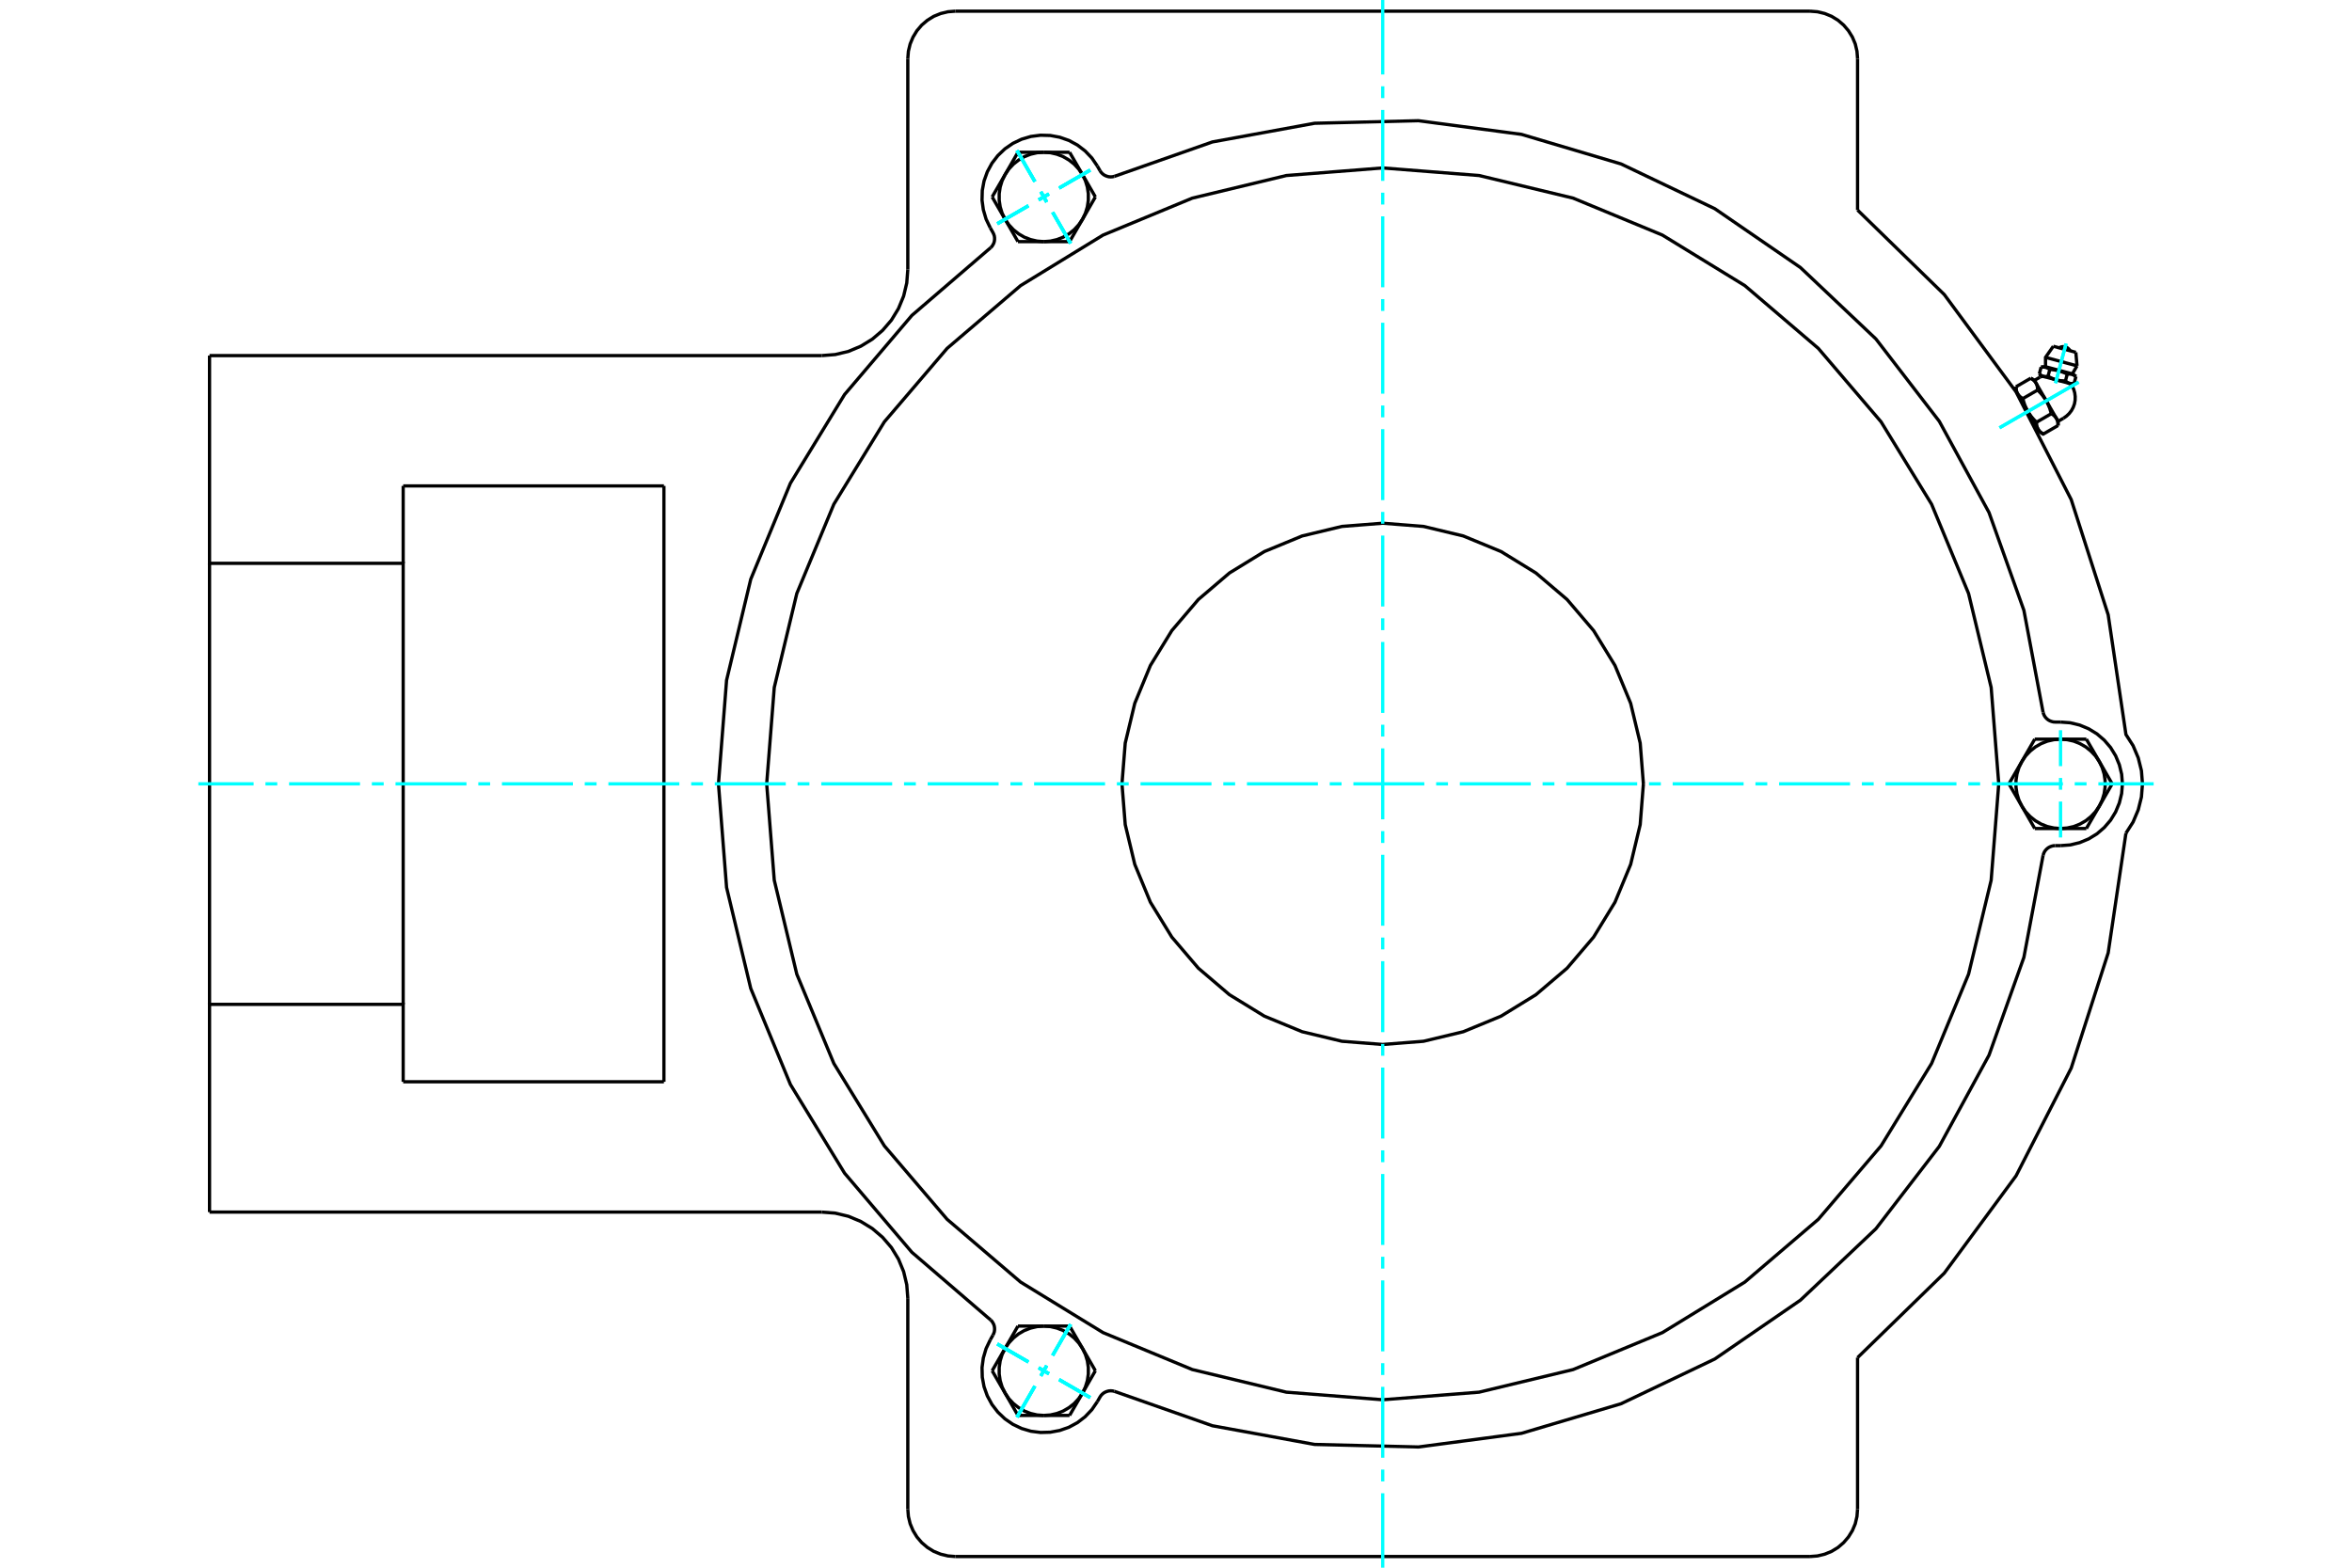 <?xml version="1.0" standalone="no"?>
<!DOCTYPE svg PUBLIC "-//W3C//DTD SVG 1.1//EN"
	"http://www.w3.org/Graphics/SVG/1.1/DTD/svg11.dtd">
<svg xmlns="http://www.w3.org/2000/svg" height="100%" width="100%" viewBox="0 0 36000 24000">
	<rect x="-1800" y="-1200" width="39600" height="26400" style="fill:#FFF"/>
	<g style="fill:none; fill-rule:evenodd" transform="matrix(1 0 0 1 0 0)">
		<g style="fill:none; stroke:#000; stroke-width:50; shape-rendering:geometricPrecision">
			<polyline points="31706,5878 31675,5869 31475,5816 31275,5762 31244,5754"/>
			<line x1="31773" y1="5394" x2="31428" y2="5301"/>
			<line x1="31309" y1="5471" x2="31791" y2="5601"/>
			<line x1="31309" y1="5614" x2="31720" y2="5724"/>
			<polyline points="31375,5655 31371,5653 31368,5650 31364,5648 31360,5645 31356,5643 31353,5641 31349,5639 31346,5637 31342,5636 31338,5634 31335,5632 31331,5631 31328,5630 31324,5628 31321,5627 31317,5626 31314,5625 31310,5624 31307,5623 31303,5622 31300,5622 31296,5621 31292,5621 31289,5620 31285,5620 31281,5619 31277,5619 31273,5619 31269,5619 31265,5619 31260,5619 31256,5619 31251,5619 31247,5619 31242,5620"/>
			<polyline points="31642,5727 31634,5723 31625,5719 31618,5716 31610,5712 31602,5709 31595,5706 31587,5703 31580,5700 31572,5697 31565,5695 31558,5692 31551,5690 31544,5687 31537,5685 31530,5683 31523,5681 31516,5679 31509,5677 31501,5675 31494,5674 31487,5672 31480,5670 31473,5669 31465,5667 31458,5666 31450,5665 31443,5663 31435,5662 31427,5661 31419,5660 31410,5659 31402,5658 31393,5657 31384,5656 31375,5655"/>
			<polyline points="31775,5763 31771,5760 31767,5757 31763,5755 31760,5753 31756,5750 31752,5748 31749,5746 31745,5745 31742,5743 31738,5741 31735,5740 31731,5738 31728,5737 31724,5735 31721,5734 31717,5733 31714,5732 31710,5731 31707,5730 31703,5730 31699,5729 31696,5728 31692,5728 31688,5727 31684,5727 31681,5726 31677,5726 31673,5726 31669,5726 31664,5726 31660,5726 31656,5726 31651,5726 31647,5726 31642,5727"/>
			<line x1="31747" y1="5867" x2="31775" y2="5763"/>
			<line x1="31614" y1="5831" x2="31642" y2="5727"/>
			<polyline points="31614,5831 31616,5833 31618,5835 31619,5836 31621,5838 31623,5840 31625,5841 31627,5843 31628,5844 31630,5846 31632,5847 31634,5848 31635,5850 31637,5851 31639,5852 31641,5853 31642,5854 31644,5856 31646,5857 31647,5858 31649,5859 31651,5860 31653,5861 31654,5861 31656,5862 31658,5863 31659,5864 31661,5865 31663,5865 31665,5866 31666,5867 31668,5867 31670,5868 31672,5868 31673,5869 31675,5869 31677,5870 31679,5870 31680,5871 31682,5871 31684,5871 31686,5872 31688,5872 31689,5872 31691,5872 31693,5873 31695,5873 31697,5873 31699,5873 31701,5873 31703,5873 31705,5873 31707,5873 31709,5873 31711,5873 31713,5873 31715,5873 31717,5872 31719,5872 31721,5872 31724,5872 31726,5871 31728,5871 31730,5870 31733,5870 31735,5870 31737,5869 31740,5869 31742,5868 31745,5867 31747,5867"/>
			<line x1="31347" y1="5760" x2="31375" y2="5655"/>
			<polyline points="31347,5760 31351,5762 31355,5764 31359,5767 31363,5769 31367,5771 31371,5773 31375,5775 31379,5777 31382,5779 31386,5781 31390,5783 31394,5785 31397,5787 31401,5788 31405,5790 31408,5792 31412,5793 31415,5795 31419,5796 31422,5798 31426,5799 31429,5801 31433,5802 31437,5803 31440,5805 31444,5806 31447,5807 31451,5808 31454,5810 31458,5811 31461,5812 31465,5813 31468,5814 31472,5815 31475,5816 31479,5817 31482,5818 31486,5819 31489,5819 31493,5820 31497,5821 31500,5822 31504,5822 31507,5823 31511,5824 31515,5824 31519,5825 31522,5826 31526,5826 31530,5827 31534,5827 31538,5828 31541,5828 31545,5828 31549,5829 31553,5829 31557,5830 31561,5830 31565,5830 31570,5830 31574,5830 31578,5831 31582,5831 31587,5831 31591,5831 31596,5831 31600,5831 31605,5831 31609,5831 31614,5831"/>
			<polyline points="31214,5724 31216,5726 31218,5727 31220,5729 31222,5731 31223,5732 31225,5734 31227,5736 31229,5737 31230,5738 31232,5740 31234,5741 31236,5743 31237,5744 31239,5745 31241,5746 31243,5747 31244,5748 31246,5750 31248,5751 31249,5752 31251,5752 31253,5753 31255,5754 31256,5755 31258,5756 31260,5757 31261,5757 31263,5758 31265,5759 31267,5760 31268,5760 31270,5761 31272,5761 31274,5762 31275,5762 31277,5763 31279,5763 31281,5764 31282,5764 31284,5764 31286,5765 31288,5765 31290,5765 31292,5765 31294,5765 31295,5766 31297,5766 31299,5766 31301,5766 31303,5766 31305,5766 31307,5766 31309,5766 31311,5766 31313,5766 31315,5765 31317,5765 31320,5765 31322,5765 31324,5764 31326,5764 31328,5764 31331,5763 31333,5763 31335,5762 31338,5762 31340,5761 31342,5761 31345,5760 31347,5760"/>
			<line x1="31214" y1="5724" x2="31242" y2="5620"/>
			<line x1="31501" y1="6450" x2="31477" y2="6408"/>
			<polyline points="31501,6514 31501,6510 31501,6506 31501,6503 31501,6499 31501,6495 31501,6492 31500,6488 31500,6485 31500,6481 31499,6478 31499,6475 31499,6471 31498,6468 31497,6465 31497,6462 31496,6459 31496,6456 31495,6453 31494,6450 31493,6447 31493,6444 31492,6441 31491,6438 31490,6436 31489,6433 31488,6430 31487,6428 31486,6425 31485,6422 31484,6420 31482,6417 31481,6415 31480,6412 31479,6410 31477,6408 31476,6405 31474,6403 31473,6401 31471,6398 31470,6396 31468,6394 31466,6391 31465,6389 31463,6387 31461,6385 31459,6383 31457,6380 31455,6378 31453,6376 31451,6374 31449,6372 31447,6370 31445,6368 31442,6366 31440,6363 31438,6361 31435,6359 31433,6357 31430,6355 31427,6353 31425,6351 31422,6349 31419,6347 31416,6345 31413,6343 31410,6341 31407,6339 31404,6337 31400,6335 31397,6333"/>
			<line x1="31477" y1="6408" x2="31320" y2="6136"/>
			<polyline points="31397,6333 31395,6326 31393,6320 31392,6313 31390,6306 31388,6300 31386,6293 31384,6287 31382,6281 31381,6275 31379,6269 31377,6263 31375,6257 31373,6251 31371,6245 31369,6239 31366,6234 31364,6228 31362,6223 31360,6217 31358,6212 31356,6207 31353,6201 31351,6196 31349,6191 31346,6186 31344,6181 31341,6175 31339,6170 31336,6165 31334,6160 31331,6156 31329,6151 31326,6146 31323,6141 31320,6136 31318,6131 31315,6127 31312,6122 31309,6117 31306,6112 31303,6108 31300,6103 31297,6098 31294,6094 31290,6089 31287,6084 31284,6080 31280,6075 31277,6071 31273,6066 31270,6061 31266,6057 31263,6052 31259,6047 31255,6043 31251,6038 31247,6034 31243,6029 31239,6024 31235,6019 31230,6015 31226,6010 31222,6005 31217,6001 31213,5996 31208,5991 31203,5986 31198,5981 31193,5976 31188,5971"/>
			<line x1="31320" y1="6136" x2="31164" y2="5865"/>
			<polyline points="31188,5971 31188,5967 31188,5963 31188,5960 31188,5956 31187,5952 31187,5949 31187,5945 31187,5942 31186,5938 31186,5935 31185,5932 31185,5928 31185,5925 31184,5922 31183,5919 31183,5916 31182,5913 31181,5910 31181,5907 31180,5904 31179,5901 31178,5898 31177,5895 31176,5893 31176,5890 31175,5887 31173,5885 31172,5882 31171,5879 31170,5877 31169,5874 31168,5872 31166,5869 31165,5867 31164,5865 31162,5862 31161,5860 31159,5858 31158,5855 31156,5853 31155,5851 31153,5848 31151,5846 31149,5844 31148,5842 31146,5840 31144,5837 31142,5835 31140,5833 31138,5831 31136,5829 31134,5827 31131,5825 31129,5823 31127,5820 31124,5818 31122,5816 31119,5814 31117,5812 31114,5810 31111,5808 31108,5806 31106,5804 31103,5802 31100,5800 31097,5798 31093,5796 31090,5794 31087,5792 31083,5790"/>
			<line x1="31164" y1="5865" x2="31139" y2="5823"/>
			<line x1="31171" y1="6464" x2="31397" y2="6333"/>
			<polyline points="31171,6464 31171,6468 31171,6472 31171,6475 31171,6479 31171,6483 31172,6486 31172,6490 31172,6493 31172,6497 31173,6500 31173,6504 31174,6507 31174,6510 31175,6513 31175,6516 31176,6519 31177,6522 31177,6525 31178,6528 31179,6531 31180,6534 31180,6537 31181,6540 31182,6542 31183,6545 31184,6548 31185,6550 31186,6553 31187,6556 31189,6558 31190,6561 31191,6563 31192,6566 31194,6568 31195,6570 31196,6573 31198,6575 31199,6578 31201,6580 31203,6582 31204,6584 31206,6587 31208,6589 31209,6591 31211,6593 31213,6596 31215,6598 31217,6600 31219,6602 31221,6604 31223,6606 31225,6608 31227,6610 31230,6613 31232,6615 31235,6617 31237,6619 31240,6621 31242,6623 31245,6625 31248,6627 31250,6629 31253,6631 31256,6633 31259,6635 31262,6637 31265,6639 31269,6641 31272,6643 31275,6645 31501,6514"/>
			<line x1="30962" y1="6102" x2="31188" y2="5971"/>
			<polyline points="30962,6102 30964,6109 30965,6116 30967,6122 30969,6129 30971,6135 30973,6142 30974,6148 30976,6154 30978,6160 30980,6166 30982,6172 30984,6178 30986,6184 30988,6190 30990,6196 30992,6201 30994,6207 30997,6212 30999,6218 31001,6223 31003,6229 31006,6234 31008,6239 31010,6244 31013,6249 31015,6255 31017,6260 31020,6265 31022,6270 31025,6275 31028,6280 31030,6284 31033,6289 31036,6294 31038,6299 31041,6304 31044,6309 31047,6313 31050,6318 31053,6323 31056,6327 31059,6332 31062,6337 31065,6341 31068,6346 31072,6351 31075,6355 31078,6360 31082,6365 31085,6369 31089,6374 31092,6378 31096,6383 31100,6388 31104,6392 31108,6397 31112,6402 31116,6406 31120,6411 31124,6416 31128,6420 31133,6425 31137,6430 31142,6435 31146,6439 31151,6444 31156,6449 31161,6454 31166,6459 31171,6464"/>
			<line x1="30857" y1="5921" x2="31083" y2="5790"/>
			<polyline points="30857,5921 30857,5925 30857,5929 30858,5932 30858,5936 30858,5940 30858,5943 30858,5947 30859,5950 30859,5954 30859,5957 30860,5961 30860,5964 30861,5967 30861,5970 30862,5973 30862,5976 30863,5979 30864,5982 30865,5985 30865,5988 30866,5991 30867,5994 30868,5997 30869,5999 30870,6002 30871,6005 30872,6007 30873,6010 30874,6013 30875,6015 30876,6018 30878,6020 30879,6023 30880,6025 30882,6028 30883,6030 30884,6032 30886,6035 30887,6037 30889,6039 30891,6041 30892,6044 30894,6046 30896,6048 30898,6050 30899,6053 30901,6055 30903,6057 30905,6059 30907,6061 30910,6063 30912,6065 30914,6067 30916,6070 30919,6072 30921,6074 30924,6076 30926,6078 30929,6080 30931,6082 30934,6084 30937,6086 30940,6088 30943,6090 30946,6092 30949,6094 30952,6096 30955,6098 30958,6100 30962,6102"/>
			<line x1="31038" y1="6299" x2="30882" y2="6028"/>
			<line x1="31195" y1="6570" x2="31038" y2="6299"/>
			<line x1="31219" y1="6612" x2="31195" y2="6570"/>
			<line x1="30882" y1="6028" x2="30857" y2="5986"/>
			<polyline points="32540,12755 32649,12585 32728,12398 32777,12202 32793,12000 32777,11798 32728,11602 32649,11415 32540,11245 32268,9412 31702,7648 30858,5999 29759,4509 28432,3216"/>
			<line x1="13895" y1="23102" x2="13895" y2="19874"/>
			<polyline points="27705,23829 27819,23820 27930,23793 28035,23750 28133,23690 28219,23616 28293,23529 28353,23432 28397,23327 28423,23216 28432,23102"/>
			<polyline points="13895,23102 13904,23216 13931,23327 13975,23432 14034,23529 14108,23616 14195,23690 14292,23750 14398,23793 14509,23820 14622,23829"/>
			<line x1="27705" y1="23829" x2="14622" y2="23829"/>
			<line x1="13895" y1="4126" x2="13895" y2="898"/>
			<line x1="6171" y1="7439" x2="10162" y2="7439"/>
			<line x1="10162" y1="16561" x2="6171" y2="16561"/>
			<line x1="10162" y1="7439" x2="10162" y2="16561"/>
			<line x1="6171" y1="8624" x2="6171" y2="7439"/>
			<polyline points="6171,16561 6171,15376 3207,15376 3207,18556"/>
			<line x1="12577" y1="18556" x2="3207" y2="18556"/>
			<polyline points="13895,19874 13879,19668 13831,19467 13752,19276 13644,19099 13509,18942 13352,18808 13176,18700 12985,18620 12783,18572 12577,18556"/>
			<line x1="28432" y1="20784" x2="28432" y2="23102"/>
			<polyline points="28432,20784 29759,19491 30858,18001 31702,16352 32268,14588 32540,12755"/>
			<line x1="28432" y1="898" x2="28432" y2="3216"/>
			<polyline points="28432,898 28423,784 28397,673 28353,568 28293,471 28219,384 28133,310 28035,250 27930,207 27819,180 27705,171"/>
			<line x1="14622" y1="171" x2="27705" y2="171"/>
			<polyline points="14622,171 14509,180 14398,207 14292,250 14195,310 14108,384 14034,471 13975,568 13931,673 13904,784 13895,898"/>
			<polyline points="12577,5444 12783,5428 12985,5380 13176,5300 13352,5192 13509,5058 13644,4901 13752,4724 13831,4533 13879,4332 13895,4126"/>
			<line x1="3207" y1="5444" x2="12577" y2="5444"/>
			<polyline points="3207,5444 3207,8624 6171,8624 6171,15376"/>
			<line x1="3207" y1="15376" x2="3207" y2="8624"/>
			<polyline points="31684,5370 31674,5353 31661,5339 31646,5326 31629,5317 31611,5310 31592,5307 31572,5307 31553,5310 31535,5316 31518,5325"/>
			<line x1="31791" y1="5601" x2="31773" y2="5394"/>
			<polyline points="31428,5301 31309,5471 31309,5614"/>
			<line x1="31720" y1="5724" x2="31791" y2="5601"/>
			<line x1="31309" y1="5614" x2="31242" y2="5620"/>
			<line x1="31775" y1="5763" x2="31720" y2="5724"/>
			<line x1="31214" y1="5724" x2="31244" y2="5754"/>
			<line x1="31706" y1="5878" x2="31747" y2="5867"/>
			<line x1="31501" y1="6514" x2="31501" y2="6450"/>
			<line x1="31139" y1="5823" x2="31083" y2="5790"/>
			<line x1="31219" y1="6612" x2="31275" y2="6645"/>
			<line x1="30857" y1="5921" x2="30857" y2="5986"/>
			<polyline points="31583,6403 31630,6370 31671,6331 31706,6286 31733,6236 31752,6183 31762,6127 31763,6070 31756,6014 31740,5959 31715,5908 31705,5891 31693,5874"/>
			<polyline points="31257,5757 31239,5766 31221,5776"/>
			<line x1="31501" y1="6450" x2="31583" y2="6403"/>
			<line x1="31221" y1="5776" x2="31139" y2="5823"/>
			<line x1="30903" y1="6064" x2="30899" y2="6066"/>
			<line x1="31171" y1="6536" x2="31174" y2="6534"/>
			<polyline points="31272,10907 31281,10934 31293,10960 31309,10983 31328,11003 31350,11021 31375,11035 31401,11045 31428,11052 31456,11054 31539,11054"/>
			<polyline points="31456,12946 31428,12948 31401,12955 31375,12965 31350,12979 31328,12997 31309,13017 31293,13040 31281,13066 31272,13093"/>
			<line x1="31539" y1="12946" x2="31456" y2="12946"/>
			<polyline points="31539,12946 31687,12935 31832,12900 31969,12843 32095,12766 32208,12669 32305,12556 32382,12430 32439,12292 32474,12148 32486,12000 32474,11852 32439,11708 32382,11570 32305,11444 32208,11331 32095,11234 31969,11157 31832,11100 31687,11065 31539,11054"/>
			<polyline points="17056,21300 18557,21827 20121,22113 21711,22152 23288,21943 24812,21490 26247,20805 27558,19904 28713,18811 29683,17550 30444,16154 30978,14656 31272,13093"/>
			<polyline points="15163,3792 15183,3772 15198,3748 15211,3723 15219,3696 15223,3668 15223,3640 15219,3612 15210,3585 15198,3560 15157,3488"/>
			<polyline points="16837,2613 16853,2637 16872,2657 16894,2675 16919,2689 16945,2699 16972,2706 17001,2708 17029,2706 17056,2700"/>
			<line x1="16796" y1="2542" x2="16837" y2="2613"/>
			<polyline points="16796,2542 16712,2419 16609,2311 16492,2221 16361,2150 16221,2101 16075,2074 15927,2070 15779,2089 15637,2131 15503,2195 15381,2279 15273,2382 15183,2499 15112,2630 15062,2770 15035,2916 15031,3064 15051,3211 15093,3354 15157,3488"/>
			<polyline points="31272,10907 30978,9344 30444,7846 29683,6450 28713,5189 27558,4096 26247,3195 24812,2510 23288,2057 21711,1848 20121,1887 18557,2173 17056,2700"/>
			<polyline points="17056,21300 17029,21294 17001,21292 16972,21294 16945,21301 16919,21311 16894,21325 16872,21343 16853,21363 16837,21387 16796,21458"/>
			<polyline points="15198,20440 15210,20415 15219,20388 15223,20360 15223,20332 15219,20304 15211,20277 15198,20252 15183,20228 15163,20208"/>
			<line x1="15157" y1="20512" x2="15198" y2="20440"/>
			<polyline points="15157,20512 15093,20646 15051,20789 15031,20936 15035,21084 15062,21230 15112,21370 15183,21501 15273,21618 15381,21721 15503,21805 15637,21869 15779,21911 15927,21930 16075,21926 16221,21899 16361,21850 16492,21779 16609,21689 16712,21581 16796,21458"/>
			<line x1="31144" y1="12684" x2="30947" y2="12342"/>
			<line x1="31539" y1="12684" x2="31144" y2="12684"/>
			<polyline points="30947,12342 31004,12427 31074,12501 31154,12565 31242,12616 31338,12654 31437,12676 31539,12684"/>
			<line x1="32132" y1="12342" x2="31934" y2="12684"/>
			<polyline points="31539,12684 31641,12676 31741,12654 31836,12616 31925,12565 32004,12501 32074,12427 32132,12342"/>
			<line x1="31934" y1="12684" x2="31539" y2="12684"/>
			<line x1="32132" y1="11658" x2="32329" y2="12000"/>
			<polyline points="32132,12342 32176,12250 32206,12152 32221,12051 32221,11949 32206,11848 32176,11750 32132,11658"/>
			<line x1="32329" y1="12000" x2="32132" y2="12342"/>
			<line x1="30749" y1="12000" x2="30947" y2="11658"/>
			<line x1="30947" y1="12342" x2="30749" y2="12000"/>
			<polyline points="30947,11658 30902,11750 30872,11848 30857,11949 30857,12051 30872,12152 30902,12250 30947,12342"/>
			<line x1="31539" y1="11316" x2="31934" y2="11316"/>
			<polyline points="32132,11658 32074,11573 32004,11499 31925,11435 31836,11384 31741,11346 31641,11324 31539,11316"/>
			<line x1="31934" y1="11316" x2="32132" y2="11658"/>
			<line x1="30947" y1="11658" x2="31144" y2="11316"/>
			<polyline points="31539,11316 31437,11324 31338,11346 31242,11384 31154,11435 31074,11499 31004,11573 30947,11658"/>
			<line x1="31144" y1="11316" x2="31539" y2="11316"/>
			<line x1="16766" y1="3015" x2="16569" y2="3357"/>
			<line x1="16569" y1="2673" x2="16766" y2="3015"/>
			<polyline points="16569,3357 16613,3265 16643,3167 16658,3066 16658,2964 16643,2863 16613,2765 16569,2673"/>
			<line x1="15976" y1="2331" x2="16371" y2="2331"/>
			<polyline points="16569,2673 16511,2588 16442,2513 16362,2450 16273,2398 16178,2361 16078,2338 15976,2331"/>
			<line x1="16371" y1="2331" x2="16569" y2="2673"/>
			<line x1="15384" y1="2673" x2="15581" y2="2331"/>
			<polyline points="15976,2331 15874,2338 15775,2361 15679,2398 15591,2450 15511,2513 15441,2588 15384,2673"/>
			<line x1="15581" y1="2331" x2="15976" y2="2331"/>
			<line x1="16371" y1="3699" x2="15976" y2="3699"/>
			<line x1="16569" y1="3357" x2="16371" y2="3699"/>
			<polyline points="15976,3699 16078,3691 16178,3668 16273,3631 16362,3580 16442,3516 16511,3441 16569,3357"/>
			<line x1="15384" y1="3357" x2="15186" y2="3015"/>
			<polyline points="15384,2673 15339,2765 15309,2863 15294,2964 15294,3066 15309,3167 15339,3265 15384,3357"/>
			<line x1="15186" y1="3015" x2="15384" y2="2673"/>
			<line x1="15976" y1="3699" x2="15581" y2="3699"/>
			<polyline points="15384,3357 15441,3441 15511,3516 15591,3580 15679,3631 15775,3668 15874,3691 15976,3699"/>
			<line x1="15581" y1="3699" x2="15384" y2="3357"/>
			<line x1="15581" y1="20301" x2="15976" y2="20301"/>
			<line x1="15384" y1="20643" x2="15581" y2="20301"/>
			<polyline points="15976,20301 15874,20309 15775,20332 15679,20369 15591,20420 15511,20484 15441,20559 15384,20643"/>
			<line x1="15384" y1="21327" x2="15186" y2="20985"/>
			<polyline points="15384,20643 15339,20735 15309,20833 15294,20934 15294,21036 15309,21137 15339,21235 15384,21327"/>
			<line x1="15186" y1="20985" x2="15384" y2="20643"/>
			<line x1="15976" y1="21669" x2="15581" y2="21669"/>
			<polyline points="15384,21327 15441,21412 15511,21487 15591,21550 15679,21602 15775,21639 15874,21662 15976,21669"/>
			<line x1="15581" y1="21669" x2="15384" y2="21327"/>
			<line x1="16371" y1="20301" x2="16569" y2="20643"/>
			<line x1="15976" y1="20301" x2="16371" y2="20301"/>
			<polyline points="16569,20643 16511,20559 16442,20484 16362,20420 16273,20369 16178,20332 16078,20309 15976,20301"/>
			<line x1="16569" y1="21327" x2="16371" y2="21669"/>
			<polyline points="15976,21669 16078,21662 16178,21639 16273,21602 16362,21550 16442,21487 16511,21412 16569,21327"/>
			<line x1="16371" y1="21669" x2="15976" y2="21669"/>
			<line x1="16569" y1="20643" x2="16766" y2="20985"/>
			<polyline points="16569,21327 16613,21235 16643,21137 16658,21036 16658,20934 16643,20833 16613,20735 16569,20643"/>
			<line x1="16766" y1="20985" x2="16569" y2="21327"/>
			<polyline points="25154,12000 25105,11376 24959,10767 24719,10188 24392,9654 23986,9178 23509,8772 22976,8444 22397,8205 21788,8059 21164,8010 20540,8059 19931,8205 19352,8444 18818,8772 18342,9178 17936,9654 17608,10188 17369,10767 17223,11376 17173,12000 17223,12624 17369,13233 17608,13812 17936,14346 18342,14822 18818,15228 19352,15556 19931,15795 20540,15941 21164,15990 21788,15941 22397,15795 22976,15556 23509,15228 23986,14822 24392,14346 24719,13812 24959,13233 25105,12624 25154,12000"/>
			<polyline points="30593,12000 30477,10525 30131,9086 29565,7719 28792,6458 27831,5333 26706,4372 25445,3599 24078,3033 22639,2687 21164,2571 19689,2687 18250,3033 16883,3599 15622,4372 14497,5333 13536,6458 12763,7719 12196,9086 11851,10525 11735,12000 11851,13475 12196,14914 12763,16281 13536,17542 14497,18667 15622,19628 16883,20401 18250,20967 19689,21313 21164,21429 22639,21313 24078,20967 25445,20401 26706,19628 27831,18667 28792,17542 29565,16281 30131,14914 30477,13475 30593,12000"/>
			<polyline points="15163,3792 13957,4829 12927,6040 12098,7398 11491,8868 11121,10414 10997,12000 11121,13586 11491,15132 12098,16602 12927,17960 13957,19171 15163,20208"/>
		</g>
		<g style="fill:none; stroke:#0FF; stroke-width:50; shape-rendering:geometricPrecision">
			<line x1="21164" y1="24000" x2="21164" y2="22860"/>
			<line x1="21164" y1="22679" x2="21164" y2="22498"/>
			<line x1="21164" y1="22317" x2="21164" y2="21231"/>
			<line x1="21164" y1="21050" x2="21164" y2="20869"/>
			<line x1="21164" y1="20688" x2="21164" y2="19602"/>
			<line x1="21164" y1="19421" x2="21164" y2="19240"/>
			<line x1="21164" y1="19059" x2="21164" y2="17973"/>
			<line x1="21164" y1="17792" x2="21164" y2="17611"/>
			<line x1="21164" y1="17430" x2="21164" y2="16344"/>
			<line x1="21164" y1="16163" x2="21164" y2="15982"/>
			<line x1="21164" y1="15801" x2="21164" y2="14715"/>
			<line x1="21164" y1="14534" x2="21164" y2="14353"/>
			<line x1="21164" y1="14172" x2="21164" y2="13086"/>
			<line x1="21164" y1="12905" x2="21164" y2="12724"/>
			<line x1="21164" y1="12543" x2="21164" y2="11457"/>
			<line x1="21164" y1="11276" x2="21164" y2="11095"/>
			<line x1="21164" y1="10914" x2="21164" y2="9828"/>
			<line x1="21164" y1="9647" x2="21164" y2="9466"/>
			<line x1="21164" y1="9285" x2="21164" y2="8199"/>
			<line x1="21164" y1="8018" x2="21164" y2="7837"/>
			<line x1="21164" y1="7656" x2="21164" y2="6570"/>
			<line x1="21164" y1="6389" x2="21164" y2="6208"/>
			<line x1="21164" y1="6027" x2="21164" y2="4941"/>
			<line x1="21164" y1="4760" x2="21164" y2="4579"/>
			<line x1="21164" y1="4398" x2="21164" y2="3312"/>
			<line x1="21164" y1="3131" x2="21164" y2="2950"/>
			<line x1="21164" y1="2769" x2="21164" y2="1683"/>
			<line x1="21164" y1="1502" x2="21164" y2="1321"/>
			<line x1="21164" y1="1140" x2="21164" y2="0"/>
			<line x1="3036" y1="12000" x2="3882" y2="12000"/>
			<line x1="4063" y1="12000" x2="4244" y2="12000"/>
			<line x1="4425" y1="12000" x2="5511" y2="12000"/>
			<line x1="5692" y1="12000" x2="5873" y2="12000"/>
			<line x1="6054" y1="12000" x2="7140" y2="12000"/>
			<line x1="7321" y1="12000" x2="7502" y2="12000"/>
			<line x1="7683" y1="12000" x2="8769" y2="12000"/>
			<line x1="8950" y1="12000" x2="9131" y2="12000"/>
			<line x1="9312" y1="12000" x2="10398" y2="12000"/>
			<line x1="10579" y1="12000" x2="10760" y2="12000"/>
			<line x1="10941" y1="12000" x2="12027" y2="12000"/>
			<line x1="12208" y1="12000" x2="12389" y2="12000"/>
			<line x1="12570" y1="12000" x2="13656" y2="12000"/>
			<line x1="13837" y1="12000" x2="14018" y2="12000"/>
			<line x1="14199" y1="12000" x2="15285" y2="12000"/>
			<line x1="15466" y1="12000" x2="15647" y2="12000"/>
			<line x1="15828" y1="12000" x2="16914" y2="12000"/>
			<line x1="17095" y1="12000" x2="17276" y2="12000"/>
			<line x1="17457" y1="12000" x2="18543" y2="12000"/>
			<line x1="18724" y1="12000" x2="18905" y2="12000"/>
			<line x1="19086" y1="12000" x2="20172" y2="12000"/>
			<line x1="20353" y1="12000" x2="20534" y2="12000"/>
			<line x1="20715" y1="12000" x2="21801" y2="12000"/>
			<line x1="21982" y1="12000" x2="22163" y2="12000"/>
			<line x1="22344" y1="12000" x2="23430" y2="12000"/>
			<line x1="23611" y1="12000" x2="23792" y2="12000"/>
			<line x1="23973" y1="12000" x2="25059" y2="12000"/>
			<line x1="25240" y1="12000" x2="25421" y2="12000"/>
			<line x1="25602" y1="12000" x2="26688" y2="12000"/>
			<line x1="26869" y1="12000" x2="27050" y2="12000"/>
			<line x1="27231" y1="12000" x2="28317" y2="12000"/>
			<line x1="28498" y1="12000" x2="28679" y2="12000"/>
			<line x1="28860" y1="12000" x2="29946" y2="12000"/>
			<line x1="30127" y1="12000" x2="30308" y2="12000"/>
			<line x1="30489" y1="12000" x2="31575" y2="12000"/>
			<line x1="31756" y1="12000" x2="31937" y2="12000"/>
			<line x1="32118" y1="12000" x2="32964" y2="12000"/>
			<line x1="31816" y1="5850" x2="30605" y2="6549"/>
			<line x1="31816" y1="5850" x2="30605" y2="6549"/>
			<line x1="31624" y1="5260" x2="31462" y2="5866"/>
			<line x1="31624" y1="5260" x2="31462" y2="5866"/>
			<line x1="31539" y1="12821" x2="31539" y2="12271"/>
			<line x1="31539" y1="12090" x2="31539" y2="11910"/>
			<line x1="31539" y1="11729" x2="31539" y2="11179"/>
			<line x1="15566" y1="21696" x2="15840" y2="21220"/>
			<line x1="15931" y1="21064" x2="16021" y2="20907"/>
			<line x1="16112" y1="20750" x2="16387" y2="20274"/>
			<line x1="15265" y1="20575" x2="15741" y2="20850"/>
			<line x1="15898" y1="20940" x2="16055" y2="21031"/>
			<line x1="16211" y1="21121" x2="16687" y2="21396"/>
			<line x1="15566" y1="21696" x2="15840" y2="21220"/>
			<line x1="15931" y1="21064" x2="16021" y2="20907"/>
			<line x1="16112" y1="20750" x2="16387" y2="20274"/>
			<line x1="15265" y1="20575" x2="15741" y2="20850"/>
			<line x1="15898" y1="20940" x2="16055" y2="21031"/>
			<line x1="16211" y1="21121" x2="16687" y2="21396"/>
			<line x1="15566" y1="2304" x2="15840" y2="2780"/>
			<line x1="15931" y1="2936" x2="16021" y2="3093"/>
			<line x1="16112" y1="3250" x2="16387" y2="3726"/>
			<line x1="16687" y1="2604" x2="16211" y2="2879"/>
			<line x1="16055" y1="2969" x2="15898" y2="3060"/>
			<line x1="15741" y1="3150" x2="15265" y2="3425"/>
			<line x1="15566" y1="2304" x2="15840" y2="2780"/>
			<line x1="15931" y1="2936" x2="16021" y2="3093"/>
			<line x1="16112" y1="3250" x2="16387" y2="3726"/>
			<line x1="16687" y1="2604" x2="16211" y2="2879"/>
			<line x1="16055" y1="2969" x2="15898" y2="3060"/>
			<line x1="15741" y1="3150" x2="15265" y2="3425"/>
			<line x1="15566" y1="2304" x2="15840" y2="2780"/>
			<line x1="15931" y1="2936" x2="16021" y2="3093"/>
			<line x1="16112" y1="3250" x2="16387" y2="3726"/>
			<line x1="15265" y1="3425" x2="15741" y2="3150"/>
			<line x1="15898" y1="3060" x2="16055" y2="2969"/>
			<line x1="16211" y1="2879" x2="16687" y2="2604"/>
			<line x1="15566" y1="2304" x2="15840" y2="2780"/>
			<line x1="15931" y1="2936" x2="16021" y2="3093"/>
			<line x1="16112" y1="3250" x2="16387" y2="3726"/>
			<line x1="15265" y1="3425" x2="15741" y2="3150"/>
			<line x1="15898" y1="3060" x2="16055" y2="2969"/>
			<line x1="16211" y1="2879" x2="16687" y2="2604"/>
			<line x1="15566" y1="21696" x2="15840" y2="21220"/>
			<line x1="15931" y1="21064" x2="16021" y2="20907"/>
			<line x1="16112" y1="20750" x2="16387" y2="20274"/>
			<line x1="16687" y1="21396" x2="16211" y2="21121"/>
			<line x1="16055" y1="21031" x2="15898" y2="20940"/>
			<line x1="15741" y1="20850" x2="15265" y2="20575"/>
			<line x1="15566" y1="21696" x2="15840" y2="21220"/>
			<line x1="15931" y1="21064" x2="16021" y2="20907"/>
			<line x1="16112" y1="20750" x2="16387" y2="20274"/>
			<line x1="16687" y1="21396" x2="16211" y2="21121"/>
			<line x1="16055" y1="21031" x2="15898" y2="20940"/>
			<line x1="15741" y1="20850" x2="15265" y2="20575"/>
		</g>
	</g>
</svg>

